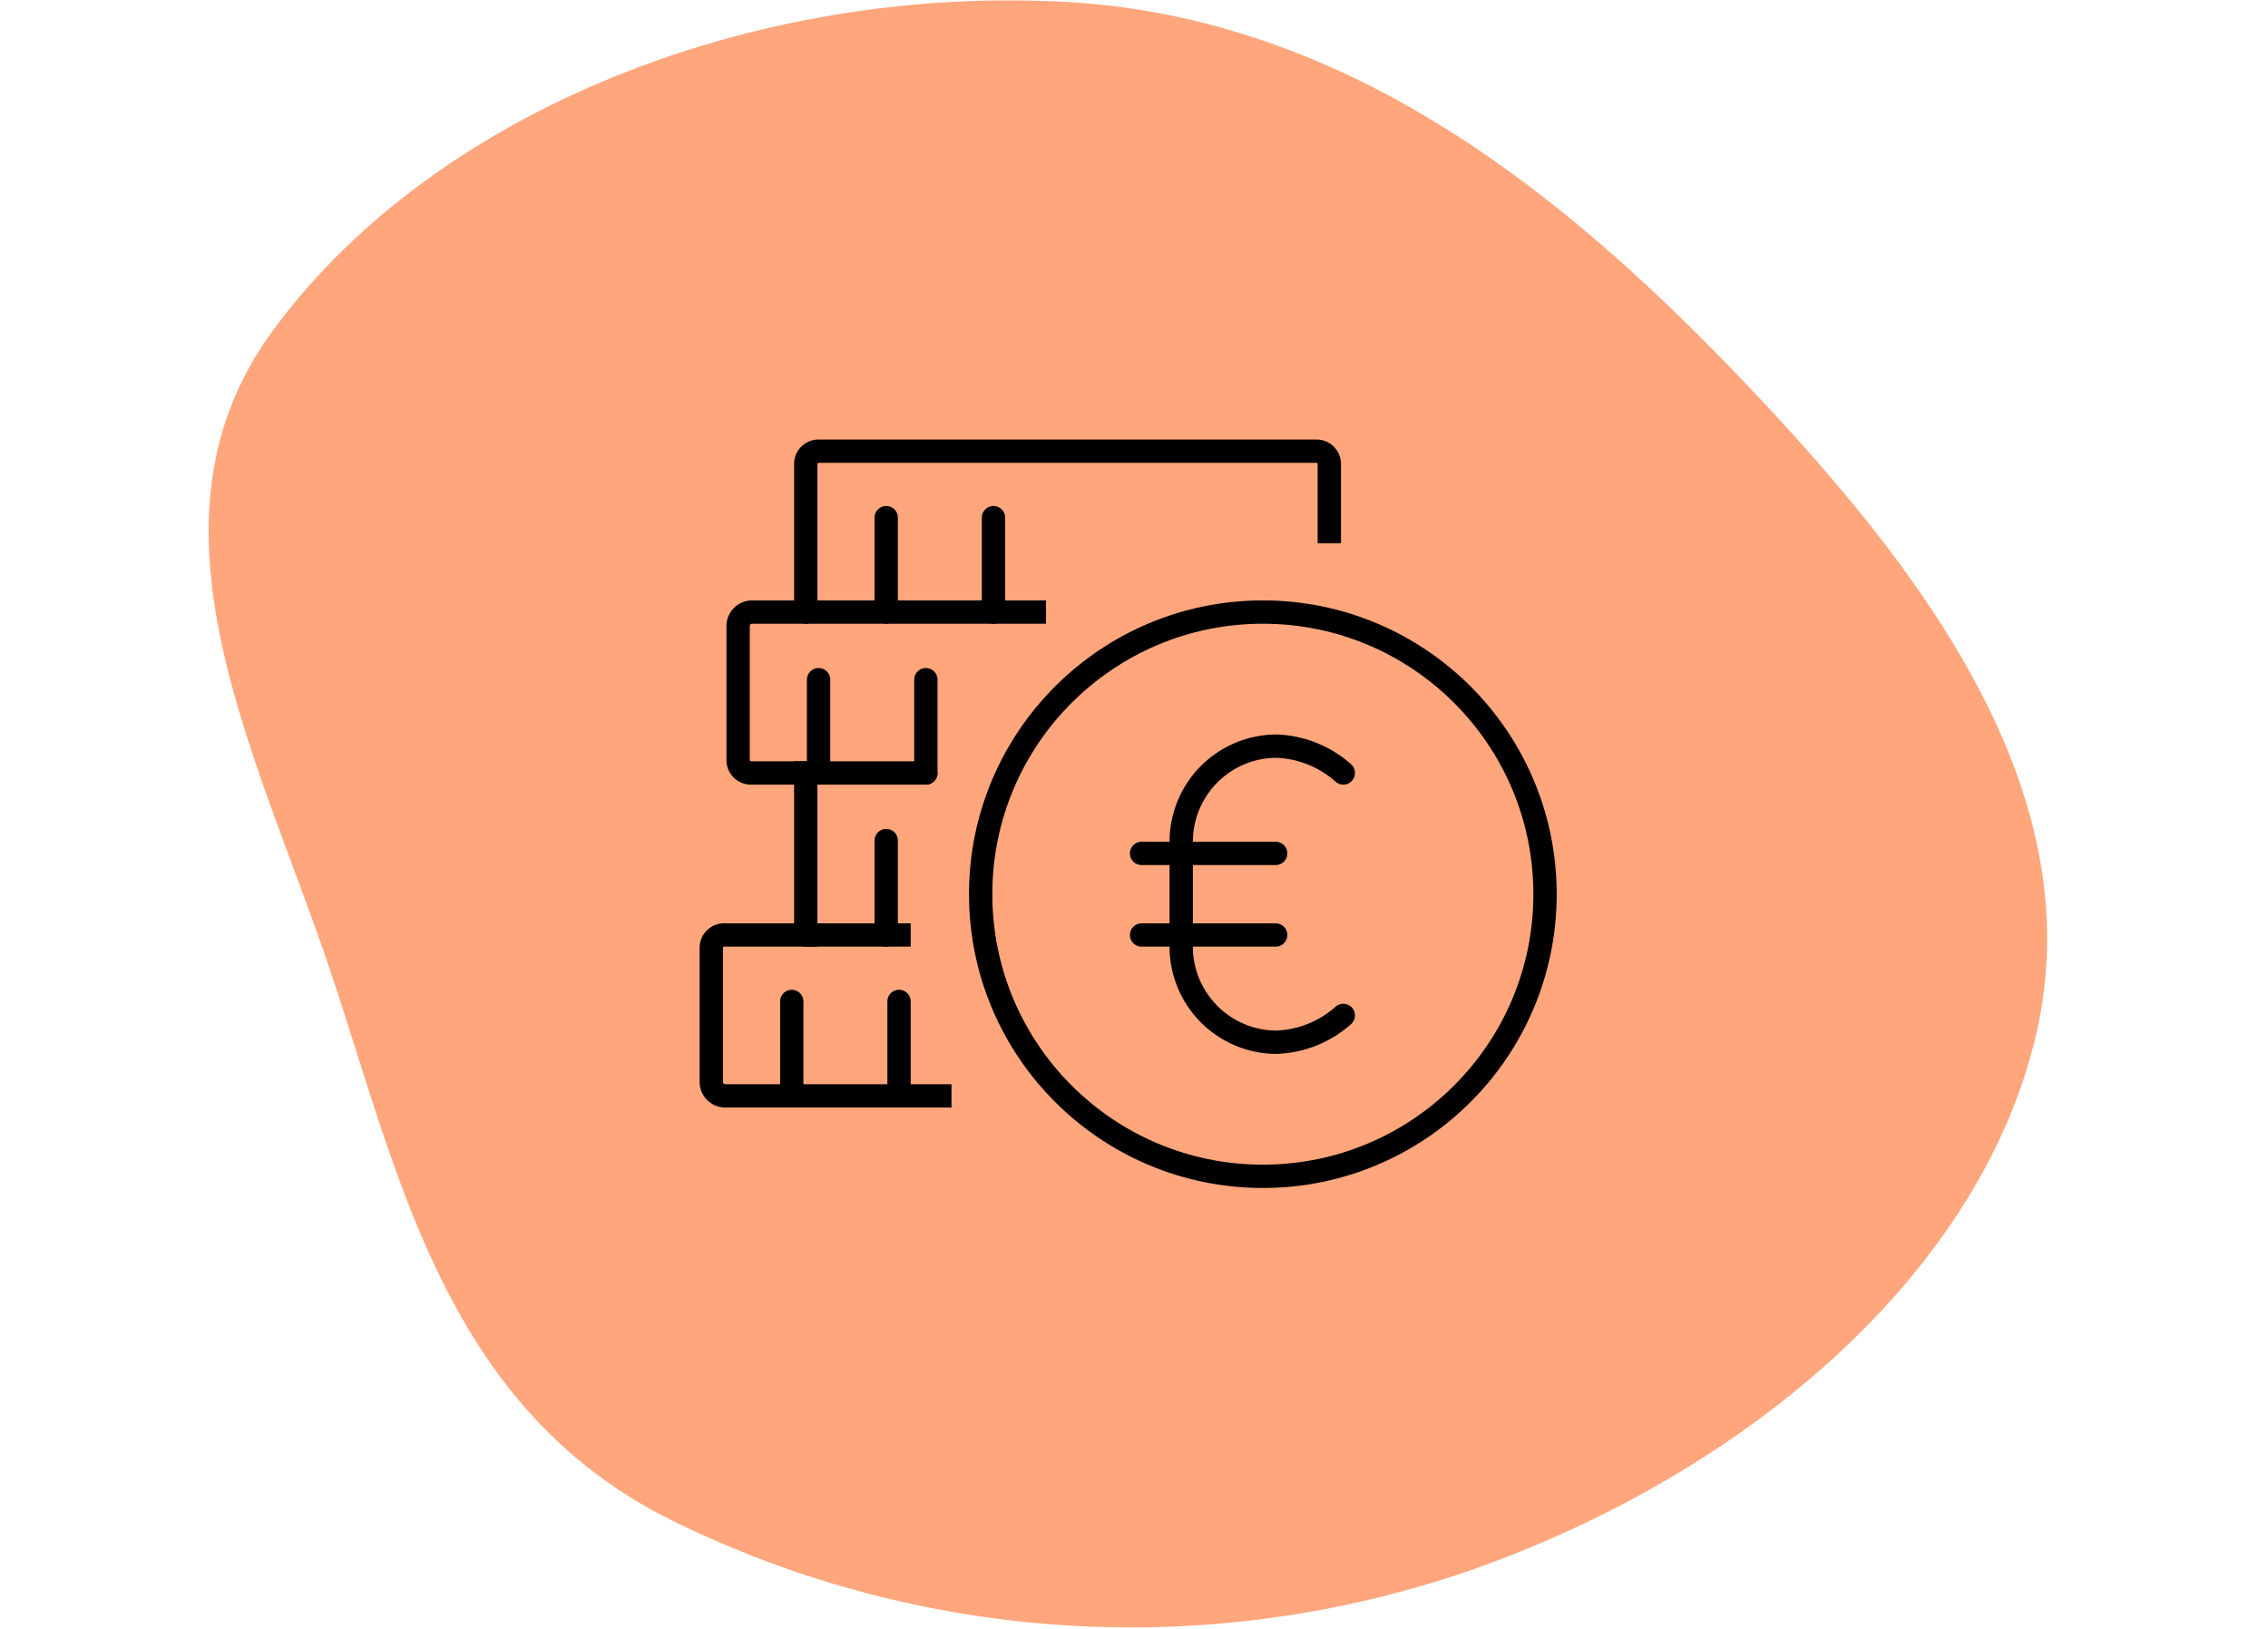 <svg id="Calque_1" data-name="Calque 1" xmlns="http://www.w3.org/2000/svg" viewBox="0 0 194.5 139.7"><defs><style>.cls-1{fill:#ffa67c;fill-rule:evenodd;}.cls-2,.cls-3{fill:none;stroke:#000;stroke-linejoin:round;stroke-width:2px;}.cls-2{stroke-linecap:round;}.cls-3{stroke-linecap:square;}</style></defs><path id="Type_5" data-name="Type 5" class="cls-1" d="M89.9.1c25.2.8,44.3,16.5,59.9,32.9s29.6,35.3,24.8,55.8-24.9,37.7-48.8,46a89,89,0,0,1-69-4.8c-18.3-9.6-22.4-28.3-28.1-45.6-6.2-19-17.6-39.1-5.4-55.9C36.9,9.8,63.7-.9,89.9.1Z"/><g id="euro_coins" data-name="euro coins"><circle class="cls-2" cx="108.3" cy="76.7" r="24.2"/><path class="cls-2" d="M115.2,87.1a9.1,9.1,0,0,1-5.8,2.3,8.2,8.2,0,0,1-8.1-8.1V72.1a8.2,8.2,0,0,1,8.1-8.1,9.1,9.1,0,0,1,5.8,2.3"/><line class="cls-2" x1="97.9" y1="73.2" x2="109.4" y2="73.2"/><line class="cls-2" x1="97.9" y1="80.2" x2="109.4" y2="80.2"/><path class="cls-3" d="M88.7,52.5H69.1V39.8a1.1,1.1,0,0,1,1.1-1.1h42.7a1.1,1.1,0,0,1,1.1,1.1v5.8"/><line class="cls-2" x1="76" y1="44.4" x2="76" y2="52.5"/><line class="cls-2" x1="85.2" y1="44.4" x2="85.2" y2="52.5"/><path class="cls-2" d="M79.4,66.3H64.5a1.1,1.1,0,0,1-1.2-1.1V53.7a1.2,1.2,0,0,1,1.2-1.2h4.6"/><line class="cls-2" x1="70.2" y1="58.3" x2="70.2" y2="66.3"/><line class="cls-2" x1="79.4" y1="58.3" x2="79.4" y2="66.3"/><polyline class="cls-3" points="77.1 80.2 69.1 80.2 69.1 66.3"/><line class="cls-2" x1="76" y1="72.1" x2="76" y2="80.2"/><path class="cls-3" d="M80.6,94H62.2A1.2,1.2,0,0,1,61,92.8V81.3a1.1,1.1,0,0,1,1.2-1.1h6.9"/><line class="cls-2" x1="67.9" y1="85.9" x2="67.9" y2="94"/><line class="cls-2" x1="77.1" y1="85.9" x2="77.1" y2="94"/></g></svg>